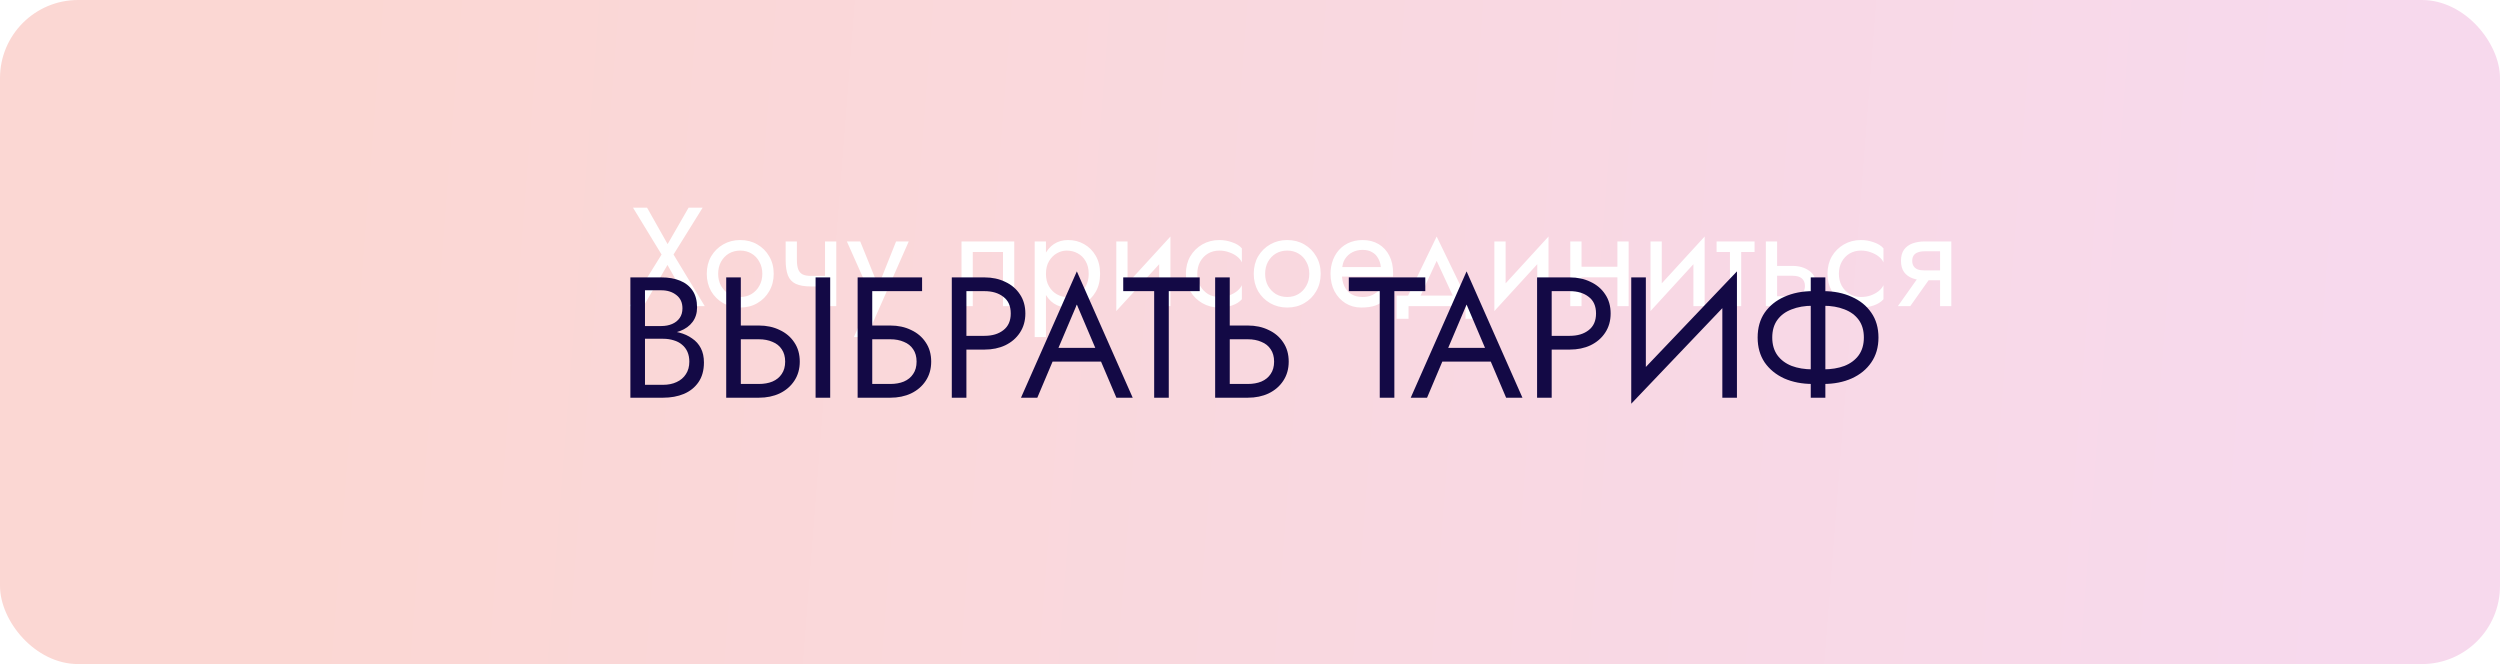 <?xml version="1.0" encoding="UTF-8"?> <svg xmlns="http://www.w3.org/2000/svg" width="320" height="85" viewBox="0 0 320 85" fill="none"> <rect width="320" height="85" rx="10" fill="url(#paint0_linear_1965_124)"></rect> <g filter="url(#filter0_f_1965_124)"> <path d="M88.137 26.585H89.937L86.211 32.579L90.207 39.185H88.407L85.437 33.911L82.377 39.185H80.577L84.681 32.579L81.027 26.585H82.827L85.455 31.247L88.137 26.585ZM90.467 35.045C90.467 34.205 90.653 33.461 91.025 32.813C91.409 32.165 91.925 31.655 92.573 31.283C93.221 30.911 93.947 30.725 94.751 30.725C95.567 30.725 96.293 30.911 96.929 31.283C97.577 31.655 98.087 32.165 98.459 32.813C98.843 33.461 99.035 34.205 99.035 35.045C99.035 35.873 98.843 36.617 98.459 37.277C98.087 37.925 97.577 38.435 96.929 38.807C96.293 39.179 95.567 39.365 94.751 39.365C93.947 39.365 93.221 39.179 92.573 38.807C91.925 38.435 91.409 37.925 91.025 37.277C90.653 36.617 90.467 35.873 90.467 35.045ZM91.925 35.045C91.925 35.621 92.045 36.131 92.285 36.575C92.537 37.019 92.873 37.373 93.293 37.637C93.725 37.889 94.211 38.015 94.751 38.015C95.291 38.015 95.771 37.889 96.191 37.637C96.623 37.373 96.959 37.019 97.199 36.575C97.451 36.131 97.577 35.621 97.577 35.045C97.577 34.469 97.451 33.959 97.199 33.515C96.959 33.059 96.623 32.705 96.191 32.453C95.771 32.201 95.291 32.075 94.751 32.075C94.211 32.075 93.725 32.201 93.293 32.453C92.873 32.705 92.537 33.059 92.285 33.515C92.045 33.959 91.925 34.469 91.925 35.045ZM103.803 36.665V35.315H106.629V36.665H103.803ZM105.603 30.905H107.043V39.185H105.603V30.905ZM102.003 30.905V33.281C102.003 33.761 102.057 34.151 102.165 34.451C102.273 34.751 102.459 34.973 102.723 35.117C102.987 35.249 103.347 35.315 103.803 35.315V36.665C102.975 36.665 102.321 36.551 101.841 36.323C101.373 36.095 101.043 35.735 100.851 35.243C100.659 34.739 100.563 34.085 100.563 33.281V30.905H102.003ZM116.319 30.905L110.919 43.145H109.299L111.567 38.015L108.399 30.905H110.109L112.737 37.385L112.143 37.313L114.699 30.905H116.319ZM129.824 30.905V39.185H128.384V32.255H124.514V39.185H123.074V30.905H129.824ZM133.881 43.145H132.441V30.905H133.881V43.145ZM140.811 35.045C140.811 35.933 140.625 36.701 140.253 37.349C139.881 37.997 139.383 38.495 138.759 38.843C138.147 39.191 137.463 39.365 136.707 39.365C136.023 39.365 135.417 39.191 134.889 38.843C134.373 38.495 133.965 37.997 133.665 37.349C133.377 36.701 133.233 35.933 133.233 35.045C133.233 34.145 133.377 33.377 133.665 32.741C133.965 32.093 134.373 31.595 134.889 31.247C135.417 30.899 136.023 30.725 136.707 30.725C137.463 30.725 138.147 30.899 138.759 31.247C139.383 31.595 139.881 32.093 140.253 32.741C140.625 33.377 140.811 34.145 140.811 35.045ZM139.353 35.045C139.353 34.409 139.221 33.869 138.957 33.425C138.705 32.981 138.363 32.645 137.931 32.417C137.511 32.189 137.043 32.075 136.527 32.075C136.107 32.075 135.693 32.189 135.285 32.417C134.877 32.645 134.541 32.981 134.277 33.425C134.013 33.869 133.881 34.409 133.881 35.045C133.881 35.681 134.013 36.221 134.277 36.665C134.541 37.109 134.877 37.445 135.285 37.673C135.693 37.901 136.107 38.015 136.527 38.015C137.043 38.015 137.511 37.901 137.931 37.673C138.363 37.445 138.705 37.109 138.957 36.665C139.221 36.221 139.353 35.681 139.353 35.045ZM149.726 32.345L142.886 39.815L142.976 37.745L149.816 30.275L149.726 32.345ZM144.326 30.905V37.835L142.886 39.815V30.905H144.326ZM149.816 30.275V39.185H148.376V32.255L149.816 30.275ZM153.253 35.045C153.253 35.621 153.373 36.131 153.613 36.575C153.865 37.019 154.201 37.373 154.621 37.637C155.053 37.889 155.539 38.015 156.079 38.015C156.523 38.015 156.937 37.949 157.321 37.817C157.717 37.673 158.059 37.487 158.347 37.259C158.635 37.019 158.839 36.767 158.959 36.503V38.303C158.671 38.639 158.257 38.903 157.717 39.095C157.189 39.275 156.643 39.365 156.079 39.365C155.275 39.365 154.549 39.179 153.901 38.807C153.253 38.435 152.737 37.925 152.353 37.277C151.981 36.617 151.795 35.873 151.795 35.045C151.795 34.205 151.981 33.461 152.353 32.813C152.737 32.165 153.253 31.655 153.901 31.283C154.549 30.911 155.275 30.725 156.079 30.725C156.643 30.725 157.189 30.821 157.717 31.013C158.257 31.193 158.671 31.451 158.959 31.787V33.587C158.839 33.311 158.635 33.059 158.347 32.831C158.059 32.603 157.717 32.423 157.321 32.291C156.937 32.147 156.523 32.075 156.079 32.075C155.539 32.075 155.053 32.201 154.621 32.453C154.201 32.705 153.865 33.059 153.613 33.515C153.373 33.959 153.253 34.469 153.253 35.045ZM160.48 35.045C160.48 34.205 160.666 33.461 161.038 32.813C161.422 32.165 161.938 31.655 162.586 31.283C163.234 30.911 163.96 30.725 164.764 30.725C165.58 30.725 166.306 30.911 166.942 31.283C167.59 31.655 168.1 32.165 168.472 32.813C168.856 33.461 169.048 34.205 169.048 35.045C169.048 35.873 168.856 36.617 168.472 37.277C168.1 37.925 167.59 38.435 166.942 38.807C166.306 39.179 165.58 39.365 164.764 39.365C163.96 39.365 163.234 39.179 162.586 38.807C161.938 38.435 161.422 37.925 161.038 37.277C160.666 36.617 160.48 35.873 160.48 35.045ZM161.938 35.045C161.938 35.621 162.058 36.131 162.298 36.575C162.55 37.019 162.886 37.373 163.306 37.637C163.738 37.889 164.224 38.015 164.764 38.015C165.304 38.015 165.784 37.889 166.204 37.637C166.636 37.373 166.972 37.019 167.212 36.575C167.464 36.131 167.59 35.621 167.59 35.045C167.59 34.469 167.464 33.959 167.212 33.515C166.972 33.059 166.636 32.705 166.204 32.453C165.784 32.201 165.304 32.075 164.764 32.075C164.224 32.075 163.738 32.201 163.306 32.453C162.886 32.705 162.55 33.059 162.298 33.515C162.058 33.959 161.938 34.469 161.938 35.045ZM171.225 35.405V34.181H176.751C176.703 33.749 176.583 33.371 176.391 33.047C176.211 32.711 175.953 32.453 175.617 32.273C175.293 32.081 174.891 31.985 174.411 31.985C173.931 31.985 173.493 32.087 173.097 32.291C172.701 32.495 172.383 32.789 172.143 33.173C171.915 33.545 171.801 33.989 171.801 34.505L171.765 35.045C171.765 35.681 171.873 36.221 172.089 36.665C172.305 37.109 172.611 37.445 173.007 37.673C173.403 37.901 173.871 38.015 174.411 38.015C174.819 38.015 175.179 37.955 175.491 37.835C175.815 37.703 176.103 37.529 176.355 37.313C176.607 37.085 176.823 36.821 177.003 36.521L178.173 37.259C177.897 37.679 177.591 38.051 177.255 38.375C176.919 38.687 176.511 38.933 176.031 39.113C175.551 39.281 174.951 39.365 174.231 39.365C173.487 39.365 172.815 39.179 172.215 38.807C171.627 38.435 171.159 37.925 170.811 37.277C170.475 36.617 170.307 35.873 170.307 35.045C170.307 34.889 170.313 34.739 170.325 34.595C170.337 34.451 170.355 34.307 170.379 34.163C170.499 33.479 170.739 32.879 171.099 32.363C171.459 31.847 171.921 31.445 172.485 31.157C173.061 30.869 173.703 30.725 174.411 30.725C175.191 30.725 175.875 30.899 176.463 31.247C177.051 31.595 177.507 32.087 177.831 32.723C178.155 33.347 178.317 34.097 178.317 34.973C178.317 35.045 178.317 35.117 178.317 35.189C178.317 35.261 178.311 35.333 178.299 35.405H171.225ZM183.894 33.389L181.464 38.645H179.844L183.894 30.275L187.944 38.645H186.324L183.894 33.389ZM187.584 39.185H180.294V40.805H178.764V37.835H189.024V40.805H187.584V39.185ZM198.119 32.345L191.279 39.815L191.369 37.745L198.209 30.275L198.119 32.345ZM192.719 30.905V37.835L191.279 39.815V30.905H192.719ZM198.209 30.275V39.185H196.769V32.255L198.209 30.275ZM201.843 35.495V34.145H207.963V35.495H201.843ZM207.027 30.905H208.467V39.185H207.027V30.905ZM200.997 30.905H202.437V39.185H200.997V30.905ZM218.105 32.345L211.265 39.815L211.355 37.745L218.195 30.275L218.105 32.345ZM212.705 30.905V37.835L211.265 39.815V30.905H212.705ZM218.195 30.275V39.185H216.755V32.255L218.195 30.275ZM219.724 30.905H224.584V32.255H219.724V30.905ZM221.434 31.265H222.874V39.185H221.434V31.265ZM226.029 30.905H227.469V39.185H226.029V30.905ZM226.875 35.297V34.037H229.449C230.301 34.037 231.015 34.247 231.591 34.667C232.179 35.075 232.473 35.723 232.473 36.611C232.473 37.199 232.341 37.685 232.077 38.069C231.813 38.453 231.453 38.735 230.997 38.915C230.541 39.095 230.025 39.185 229.449 39.185H226.875V37.925H229.449C229.797 37.925 230.085 37.877 230.313 37.781C230.553 37.673 230.733 37.523 230.853 37.331C230.973 37.127 231.033 36.887 231.033 36.611C231.033 36.191 230.901 35.867 230.637 35.639C230.373 35.411 229.977 35.297 229.449 35.297H226.875ZM235.378 35.045C235.378 35.621 235.498 36.131 235.738 36.575C235.99 37.019 236.326 37.373 236.746 37.637C237.178 37.889 237.664 38.015 238.204 38.015C238.648 38.015 239.062 37.949 239.446 37.817C239.842 37.673 240.184 37.487 240.472 37.259C240.76 37.019 240.964 36.767 241.084 36.503V38.303C240.796 38.639 240.382 38.903 239.842 39.095C239.314 39.275 238.768 39.365 238.204 39.365C237.4 39.365 236.674 39.179 236.026 38.807C235.378 38.435 234.862 37.925 234.478 37.277C234.106 36.617 233.92 35.873 233.92 35.045C233.92 34.205 234.106 33.461 234.478 32.813C234.862 32.165 235.378 31.655 236.026 31.283C236.674 30.911 237.4 30.725 238.204 30.725C238.768 30.725 239.314 30.821 239.842 31.013C240.382 31.193 240.796 31.451 241.084 31.787V33.587C240.964 33.311 240.76 33.059 240.472 32.831C240.184 32.603 239.842 32.423 239.446 32.291C239.062 32.147 238.648 32.075 238.204 32.075C237.664 32.075 237.178 32.201 236.746 32.453C236.326 32.705 235.99 33.059 235.738 33.515C235.498 33.959 235.378 34.469 235.378 35.045ZM244.513 39.185H242.929L245.989 34.865H247.573L244.513 39.185ZM249.769 39.185H248.329V30.905H249.769V39.185ZM248.923 34.613V35.873H246.349C245.785 35.873 245.269 35.789 244.801 35.621C244.345 35.453 243.985 35.189 243.721 34.829C243.457 34.457 243.325 33.977 243.325 33.389C243.325 32.789 243.457 32.309 243.721 31.949C243.985 31.589 244.345 31.325 244.801 31.157C245.269 30.989 245.785 30.905 246.349 30.905H248.923V32.165H246.349C246.001 32.165 245.707 32.213 245.467 32.309C245.239 32.393 245.065 32.525 244.945 32.705C244.825 32.885 244.765 33.113 244.765 33.389C244.765 33.665 244.825 33.893 244.945 34.073C245.065 34.253 245.239 34.391 245.467 34.487C245.707 34.571 246.001 34.613 246.349 34.613H248.923Z" fill="white"></path> </g> <path d="M82.162 42.767V41.733H84.648C85.161 41.733 85.623 41.645 86.034 41.469C86.444 41.293 86.767 41.036 87.002 40.699C87.236 40.361 87.354 39.951 87.354 39.467C87.354 38.733 87.097 38.169 86.584 37.773C86.07 37.362 85.425 37.157 84.648 37.157H82.558V49.257H84.868C85.528 49.257 86.107 49.139 86.606 48.905C87.119 48.67 87.515 48.333 87.794 47.893C88.087 47.453 88.234 46.917 88.234 46.287C88.234 45.817 88.153 45.399 87.992 45.033C87.83 44.666 87.596 44.358 87.288 44.109C86.994 43.859 86.642 43.676 86.232 43.559C85.821 43.427 85.366 43.361 84.868 43.361H82.162V42.327H84.868C85.616 42.327 86.305 42.407 86.936 42.569C87.566 42.73 88.116 42.979 88.586 43.317C89.07 43.639 89.444 44.057 89.708 44.571C89.972 45.084 90.104 45.693 90.104 46.397C90.104 47.409 89.869 48.252 89.4 48.927C88.945 49.587 88.322 50.085 87.53 50.423C86.752 50.745 85.865 50.907 84.868 50.907H80.688V35.507H84.648C85.572 35.507 86.371 35.646 87.046 35.925C87.735 36.203 88.27 36.629 88.652 37.201C89.033 37.758 89.224 38.477 89.224 39.357C89.224 40.075 89.033 40.691 88.652 41.205C88.27 41.718 87.735 42.107 87.046 42.371C86.371 42.635 85.572 42.767 84.648 42.767H82.162ZM104.395 35.507H106.265V50.907H104.395V35.507ZM92.955 35.507H94.825V50.907H92.955V35.507ZM93.989 43.427V41.667H97.135C98.132 41.667 99.02 41.857 99.797 42.239C100.589 42.605 101.212 43.133 101.667 43.823C102.136 44.512 102.371 45.333 102.371 46.287C102.371 47.225 102.136 48.047 101.667 48.751C101.212 49.44 100.589 49.975 99.797 50.357C99.02 50.723 98.132 50.907 97.135 50.907H93.989V49.147H97.135C97.795 49.147 98.374 49.044 98.873 48.839C99.386 48.619 99.782 48.296 100.061 47.871C100.354 47.445 100.501 46.917 100.501 46.287C100.501 45.656 100.354 45.128 100.061 44.703C99.782 44.277 99.386 43.962 98.873 43.757C98.374 43.537 97.795 43.427 97.135 43.427H93.989ZM110.811 43.427V41.667H113.957C114.955 41.667 115.842 41.857 116.619 42.239C117.411 42.605 118.035 43.133 118.489 43.823C118.959 44.512 119.193 45.333 119.193 46.287C119.193 47.225 118.959 48.047 118.489 48.751C118.035 49.44 117.411 49.975 116.619 50.357C115.842 50.723 114.955 50.907 113.957 50.907H110.811V49.147H113.957C114.617 49.147 115.197 49.044 115.695 48.839C116.209 48.619 116.605 48.296 116.883 47.871C117.177 47.445 117.323 46.917 117.323 46.287C117.323 45.656 117.177 45.128 116.883 44.703C116.605 44.277 116.209 43.962 115.695 43.757C115.197 43.537 114.617 43.427 113.957 43.427H110.811ZM109.777 35.507H118.027V37.267H111.647V50.907H109.777V35.507ZM121.83 35.507H123.7V50.907H121.83V35.507ZM122.864 37.267V35.507H126.01C127.007 35.507 127.895 35.697 128.672 36.079C129.464 36.445 130.087 36.973 130.542 37.663C131.011 38.352 131.246 39.173 131.246 40.127C131.246 41.065 131.011 41.887 130.542 42.591C130.087 43.28 129.464 43.815 128.672 44.197C127.895 44.563 127.007 44.747 126.01 44.747H122.864V42.987H126.01C127.007 42.987 127.814 42.745 128.43 42.261C129.061 41.777 129.376 41.065 129.376 40.127C129.376 39.173 129.061 38.462 128.43 37.993C127.814 37.509 127.007 37.267 126.01 37.267H122.864ZM133.81 46.287L134.47 44.527H141.29L141.95 46.287H133.81ZM137.836 38.983L135.24 45.099L135.064 45.495L132.776 50.907H130.686L137.836 34.737L144.986 50.907H142.896L140.652 45.627L140.476 45.187L137.836 38.983ZM143.773 37.267V35.507H153.563V37.267H149.603V50.907H147.733V37.267H143.773ZM155.539 35.507H157.409V50.907H155.539V35.507ZM156.573 43.427V41.667H159.719C160.716 41.667 161.604 41.857 162.381 42.239C163.173 42.605 163.796 43.133 164.251 43.823C164.72 44.512 164.955 45.333 164.955 46.287C164.955 47.225 164.72 48.047 164.251 48.751C163.796 49.44 163.173 49.975 162.381 50.357C161.604 50.723 160.716 50.907 159.719 50.907H156.573V49.147H159.719C160.379 49.147 160.958 49.044 161.457 48.839C161.97 48.619 162.366 48.296 162.645 47.871C162.938 47.445 163.085 46.917 163.085 46.287C163.085 45.656 162.938 45.128 162.645 44.703C162.366 44.277 161.97 43.962 161.457 43.757C160.958 43.537 160.379 43.427 159.719 43.427H156.573ZM172.648 37.267V35.507H182.438V37.267H178.478V50.907H176.608V37.267H172.648ZM183.697 46.287L184.357 44.527H191.177L191.837 46.287H183.697ZM187.723 38.983L185.127 45.099L184.951 45.495L182.663 50.907H180.573L187.723 34.737L194.873 50.907H192.783L190.539 45.627L190.363 45.187L187.723 38.983ZM196.746 35.507H198.616V50.907H196.746V35.507ZM197.78 37.267V35.507H200.926C201.924 35.507 202.811 35.697 203.588 36.079C204.38 36.445 205.004 36.973 205.458 37.663C205.928 38.352 206.162 39.173 206.162 40.127C206.162 41.065 205.928 41.887 205.458 42.591C205.004 43.28 204.38 43.815 203.588 44.197C202.811 44.563 201.924 44.747 200.926 44.747H197.78V42.987H200.926C201.924 42.987 202.73 42.745 203.346 42.261C203.977 41.777 204.292 41.065 204.292 40.127C204.292 39.173 203.977 38.462 203.346 37.993C202.73 37.509 201.924 37.267 200.926 37.267H197.78ZM222.219 37.597L208.799 51.677L208.909 48.817L222.329 34.737L222.219 37.597ZM210.669 35.507V49.257L208.799 51.677V35.507H210.669ZM222.329 34.737V50.907H220.459V37.157L222.329 34.737ZM231.776 35.507H233.646V50.907H231.776V35.507ZM238.574 43.207C238.574 42.297 238.354 41.542 237.914 40.941C237.474 40.339 236.865 39.892 236.088 39.599C235.31 39.291 234.416 39.137 233.404 39.137H232.018C231.006 39.137 230.111 39.291 229.334 39.599C228.556 39.892 227.948 40.339 227.508 40.941C227.068 41.542 226.848 42.297 226.848 43.207C226.848 44.101 227.068 44.857 227.508 45.473C227.948 46.074 228.556 46.529 229.334 46.837C230.111 47.13 231.006 47.277 232.018 47.277H233.404C234.416 47.277 235.31 47.13 236.088 46.837C236.865 46.529 237.474 46.074 237.914 45.473C238.354 44.857 238.574 44.101 238.574 43.207ZM240.444 43.207C240.444 44.439 240.136 45.502 239.52 46.397C238.918 47.277 238.082 47.959 237.012 48.443C235.956 48.912 234.753 49.147 233.404 49.147H232.018C230.668 49.147 229.458 48.912 228.388 48.443C227.332 47.959 226.496 47.277 225.88 46.397C225.278 45.502 224.978 44.439 224.978 43.207C224.978 41.96 225.278 40.897 225.88 40.017C226.496 39.137 227.332 38.462 228.388 37.993C229.458 37.509 230.668 37.267 232.018 37.267H233.404C234.753 37.267 235.956 37.509 237.012 37.993C238.082 38.462 238.918 39.137 239.52 40.017C240.136 40.897 240.444 41.96 240.444 43.207Z" fill="#130945"></path> <defs> <filter id="filter0_f_1965_124" x="72.577" y="18.585" width="185.192" height="32.56" filterUnits="userSpaceOnUse" color-interpolation-filters="sRGB"> <feFlood flood-opacity="0" result="BackgroundImageFix"></feFlood> <feBlend mode="normal" in="SourceGraphic" in2="BackgroundImageFix" result="shape"></feBlend> <feGaussianBlur stdDeviation="4" result="effect1_foregroundBlur_1965_124"></feGaussianBlur> </filter> <linearGradient id="paint0_linear_1965_124" x1="18.426" y1="21.085" x2="302.142" y2="43.343" gradientUnits="userSpaceOnUse"> <stop offset="0.084" stop-color="#FBD7D3"></stop> <stop offset="1" stop-color="#F7D9ED"></stop> </linearGradient> </defs> </svg> 
